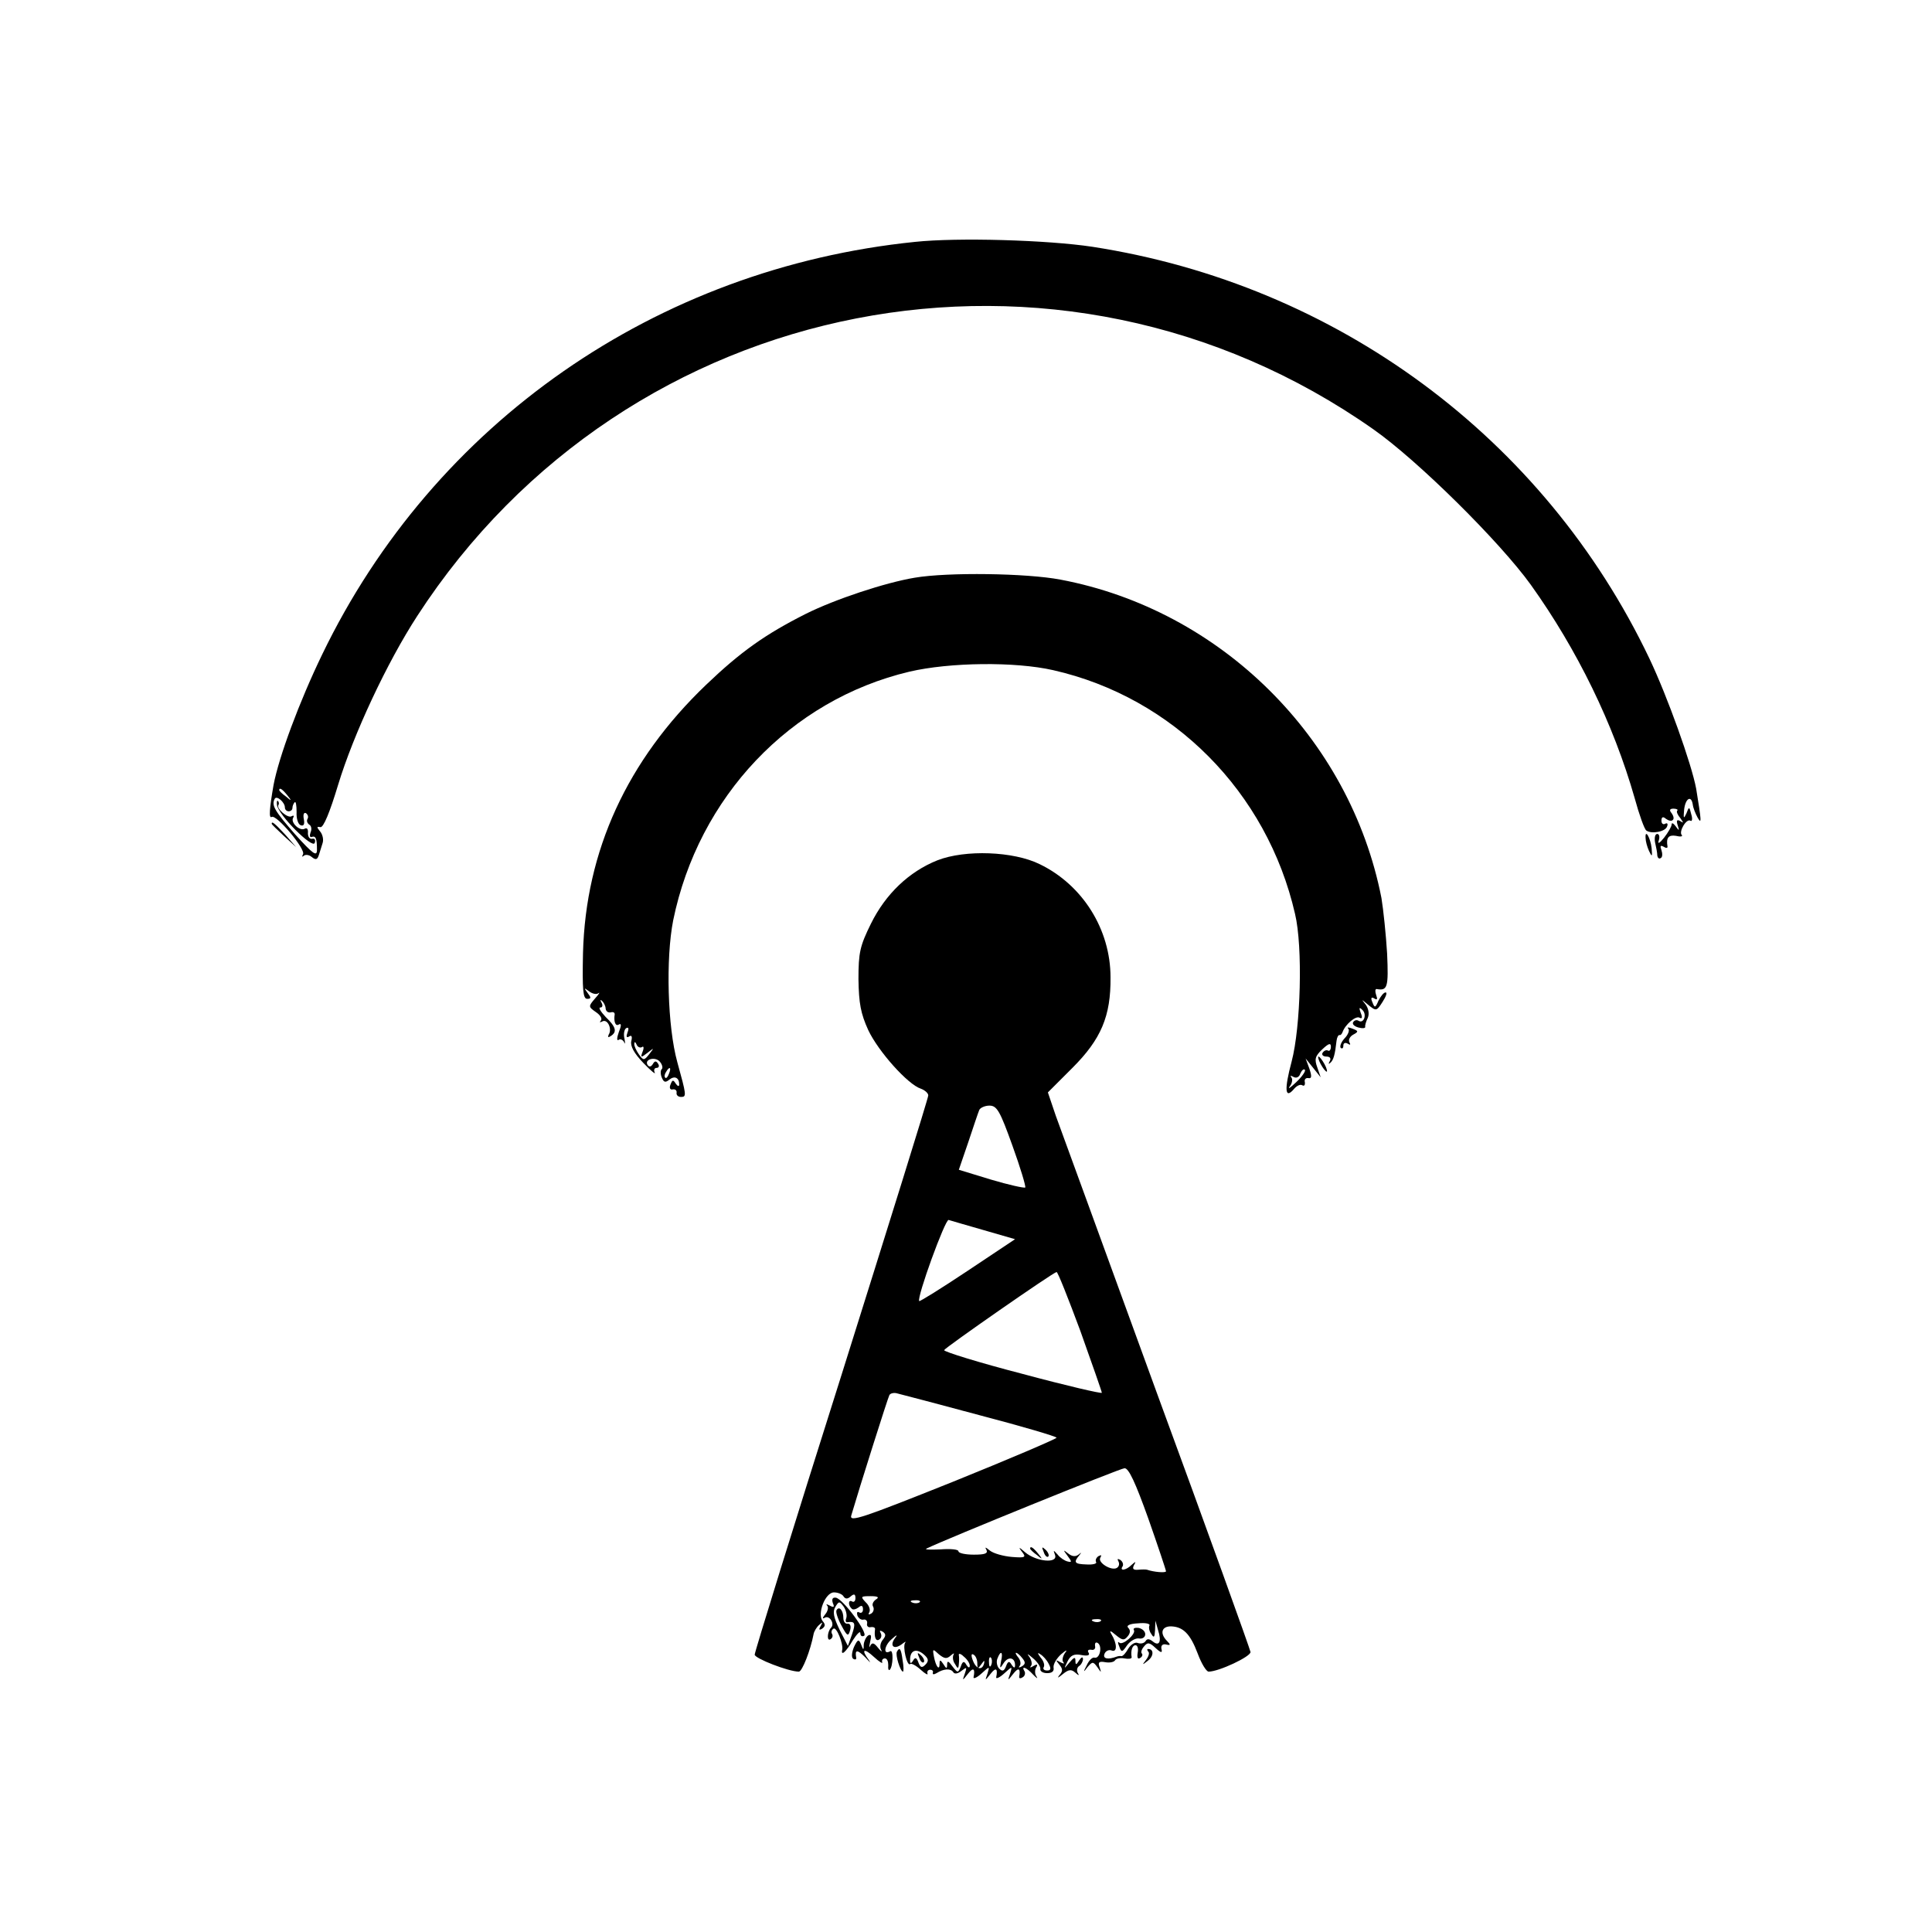 <?xml version="1.0" standalone="no"?>
<!DOCTYPE svg PUBLIC "-//W3C//DTD SVG 20010904//EN"
 "http://www.w3.org/TR/2001/REC-SVG-20010904/DTD/svg10.dtd">
<svg version="1.0" xmlns="http://www.w3.org/2000/svg"
 width="512pt" height="512pt" viewBox="0 0 512 512"
 preserveAspectRatio="xMidYMid meet">
<g transform="translate(0,512) scale(0.1,-0.1)"
fill="#000000" stroke="none">
<path d="M2425 4479 c-686 -70 -1275 -480 -1571 -1093 -61 -126 -115 -272
-129 -346 -11 -63 -13 -90 -5 -85 12 8 91 -86 83 -99 -3 -6 -3 -8 2 -4 4 4 14
3 21 -3 11 -9 15 -7 19 5 3 9 7 23 10 32 3 9 0 23 -7 31 -9 11 -9 13 1 11 8
-2 25 39 47 112 41 135 130 325 210 448 556 857 1701 1080 2534 494 118 -83
335 -298 417 -412 123 -172 219 -369 275 -565 12 -44 26 -83 31 -86 14 -10 51
-3 55 11 3 7 0 10 -5 7 -5 -3 -10 0 -10 8 0 10 4 12 12 5 7 -5 15 -7 18 -3 4
3 2 11 -3 18 -7 8 -5 12 5 12 8 0 13 -3 10 -5 -3 -3 1 -12 8 -20 9 -13 9 -14
0 -8 -9 5 -11 2 -7 -11 5 -15 4 -16 -5 -3 -6 8 -11 11 -11 5 0 -5 -9 -21 -20
-35 -12 -15 -18 -18 -14 -7 3 9 1 17 -4 17 -6 0 -8 -10 -6 -22 3 -13 6 -28 6
-35 1 -7 5 -10 9 -7 5 2 5 12 2 21 -4 11 -3 14 6 9 6 -4 11 -4 10 1 -4 23 3
31 22 28 12 -3 19 -2 16 2 -9 8 12 45 23 38 4 -3 6 5 2 17 -5 21 -6 21 -13 2
-7 -15 -8 -13 -6 9 3 31 19 41 23 15 1 -9 7 -24 13 -35 11 -19 10 -9 -4 77
-12 65 -76 244 -124 345 -279 585 -829 991 -1476 1091 -119 18 -357 25 -470
13z m-1664 -1466 c13 -16 12 -17 -3 -4 -10 7 -18 15 -18 17 0 8 8 3 21 -13z
m-6 -33 c0 -6 5 -10 10 -10 6 0 10 4 10 9 0 5 3 12 6 15 3 3 5 -8 5 -26 -1
-17 4 -33 11 -35 8 -3 11 3 8 17 -2 11 0 18 6 15 5 -4 7 -10 4 -15 -3 -5 -1
-11 4 -15 6 -3 8 -12 4 -21 -3 -8 -2 -14 3 -12 11 4 14 -5 14 -34 0 -19 -10
-12 -58 41 -55 63 -63 77 -54 94 5 10 27 -9 27 -23z"/>
<path d="M734 2987 c3 -26 94 -117 100 -101 3 8 0 13 -7 11 -7 -1 -11 6 -11
15 1 10 -2 15 -8 12 -13 -8 -39 16 -31 29 3 5 1 7 -4 4 -10 -7 -42 21 -35 30
2 3 1 7 -1 10 -3 3 -4 -2 -3 -10z"/>
<path d="M2424 3589 c-78 -13 -211 -57 -289 -96 -107 -54 -172 -100 -264 -188
-209 -200 -319 -440 -326 -711 -2 -97 0 -121 11 -121 11 0 11 3 1 16 -10 14
-10 14 4 4 9 -7 20 -9 25 -5 5 4 1 -3 -9 -14 -18 -21 -18 -22 2 -36 12 -8 18
-18 13 -23 -4 -5 -2 -5 4 -2 14 8 27 -20 17 -35 -3 -7 -1 -8 5 -4 18 11 15 24
-13 51 -13 14 -20 25 -14 25 6 0 7 6 3 13 -4 7 -3 9 2 4 5 -5 9 -14 9 -20 1
-7 6 -11 13 -10 7 2 11 0 11 -5 -3 -19 2 -33 11 -27 7 4 7 -3 0 -20 -5 -14 -6
-24 -1 -21 5 4 12 0 15 -6 3 -7 3 -3 1 9 -3 12 -1 24 4 28 7 4 8 -1 4 -11 -4
-11 -3 -15 4 -11 7 5 9 0 6 -12 -3 -13 7 -32 32 -58 20 -21 34 -32 30 -25 -3
6 -1 12 5 12 6 0 8 5 4 11 -5 8 -9 8 -14 -1 -5 -8 -10 -8 -14 -2 -9 15 21 23
33 8 6 -7 8 -16 5 -19 -4 -3 -4 -14 0 -23 5 -12 9 -14 20 -5 14 11 26 5 26
-13 0 -6 -4 -5 -9 2 -7 11 -9 11 -14 -2 -4 -9 -1 -15 6 -13 7 1 11 -3 10 -9
-1 -6 4 -11 12 -11 15 0 14 5 -10 92 -26 94 -31 274 -11 376 67 327 310 584
626 659 107 25 280 27 381 4 318 -72 567 -323 641 -646 21 -88 15 -300 -9
-391 -20 -75 -18 -102 7 -72 7 8 16 12 21 9 5 -3 8 0 7 8 -2 7 2 12 9 11 9 -2
10 4 3 25 l-10 27 20 -25 20 -25 -9 26 c-8 22 -6 30 13 48 17 16 23 18 23 7 0
-8 -4 -13 -8 -10 -4 2 -10 0 -14 -6 -3 -5 1 -10 10 -10 10 0 13 -5 9 -12 -4
-7 -3 -9 1 -5 9 7 13 23 17 59 1 9 5 16 8 15 3 -1 6 3 8 8 7 20 35 44 45 38 7
-4 8 1 3 13 -5 14 -4 16 5 7 12 -12 3 -37 -11 -28 -5 3 -11 1 -14 -4 -3 -5 3
-11 14 -14 11 -3 19 -2 18 2 -1 3 2 14 7 24 4 10 2 24 -6 35 -12 15 -12 15 7
-1 21 -17 22 -17 38 8 9 14 13 25 8 25 -5 0 -13 -10 -19 -22 -8 -19 -10 -20
-16 -4 -5 11 -3 15 5 10 8 -5 9 -2 5 9 -3 9 -3 16 1 16 29 -5 32 3 28 94 -3
50 -10 117 -15 147 -83 424 -426 764 -851 844 -89 17 -298 20 -386 5z m-723
-1244 c5 4 6 -2 2 -12 -6 -16 -5 -17 13 -3 18 14 18 14 5 -3 -14 -18 -16 -18
-28 -1 -7 10 -13 23 -12 28 0 6 3 5 6 -2 2 -6 9 -10 14 -7z m72 -70 c-3 -9 -8
-14 -10 -11 -3 3 -2 9 2 15 9 16 15 13 8 -4z m1662 -23 c-16 -15 -23 -20 -17
-11 7 9 8 20 4 24 -4 5 -1 5 6 1 7 -4 15 -1 18 9 4 9 9 13 12 10 3 -3 -7 -18
-23 -33z"/>
<path d="M720 2937 c0 -2 15 -16 33 -33 l32 -29 -29 33 c-28 30 -36 37 -36 29z"/>
<path d="M4361 2899 c0 -8 4 -23 9 -34 8 -17 9 -16 7 7 -3 28 -18 53 -16 27z"/>
<path d="M2484 2840 c-75 -30 -137 -89 -176 -168 -29 -59 -33 -76 -33 -147 1
-64 6 -91 26 -135 27 -57 105 -144 139 -155 11 -4 20 -12 20 -18 0 -7 -104
-340 -230 -741 -127 -401 -230 -734 -230 -741 0 -10 90 -45 117 -45 9 0 31 57
39 99 1 7 8 19 15 25 9 8 10 8 4 -3 -6 -10 -4 -12 4 -7 8 6 9 11 1 20 -15 19
7 76 30 76 11 0 22 -5 25 -10 5 -8 11 -8 19 -1 9 8 13 7 13 -4 0 -8 -4 -12 -9
-9 -10 6 -11 -10 -1 -19 3 -4 11 -2 18 3 8 7 12 5 12 -5 0 -8 -5 -11 -10 -8
-5 3 -7 0 -5 -8 3 -8 11 -13 17 -11 6 1 10 -4 9 -10 -2 -7 3 -12 10 -10 6 1
11 -1 11 -5 -3 -21 2 -34 11 -28 6 4 7 11 4 17 -4 7 -2 8 5 4 9 -6 9 -11 1
-21 -7 -8 -9 -20 -5 -27 4 -7 0 -5 -8 5 -11 14 -16 15 -21 5 -3 -7 -3 -2 0 11
4 16 3 21 -5 17 -6 -4 -11 -15 -12 -24 0 -16 -1 -16 -7 0 -6 15 -9 14 -19 -7
-6 -15 -7 -27 -2 -31 5 -3 9 -2 8 3 -4 22 3 22 24 1 12 -13 16 -17 10 -8 -22
29 -14 34 13 9 14 -13 24 -19 22 -14 -2 6 2 10 7 10 6 0 9 -8 9 -18 -1 -10 1
-15 4 -12 9 9 10 55 1 49 -19 -11 -16 15 4 32 13 12 17 13 9 3 -15 -20 -4 -32
17 -17 9 7 13 9 10 5 -8 -10 5 -64 13 -57 3 3 16 -4 28 -15 12 -11 20 -15 18
-10 -2 6 2 10 7 10 6 0 9 -4 7 -8 -1 -5 3 -5 10 -1 19 12 37 13 44 3 3 -6 12
-5 22 3 14 11 15 10 9 -7 -7 -20 -7 -20 8 -1 14 18 20 15 15 -9 -1 -5 9 -1 21
10 22 20 22 20 16 0 -7 -20 -7 -20 8 -1 14 18 20 15 15 -9 -1 -5 9 -1 21 10
22 20 22 20 16 0 -7 -20 -7 -20 8 -1 14 18 20 15 16 -7 -1 -5 3 -6 9 -2 6 3 8
11 5 16 -10 16 6 10 23 -9 10 -10 13 -12 9 -5 -5 6 -5 18 -1 24 5 8 3 10 -7 4
-8 -5 -11 -5 -7 0 4 4 2 15 -4 24 -8 10 -5 9 9 -3 12 -10 21 -23 20 -29 -1 -6
7 -11 18 -11 13 0 19 5 17 15 -1 9 8 24 20 35 14 12 18 13 10 3 -6 -9 -8 -20
-4 -24 4 -5 0 -4 -8 0 -12 7 -13 6 -3 -6 10 -12 10 -18 0 -29 -6 -8 -3 -7 9 3
16 13 23 14 34 4 9 -8 11 -8 6 0 -3 6 -2 14 4 18 5 3 10 12 10 18 0 7 -4 6
-10 -3 -8 -13 -10 -13 -10 -1 0 11 -4 9 -16 -5 -15 -18 -15 -18 -5 3 8 16 17
21 37 17 16 -3 23 -1 19 6 -4 6 -1 9 7 8 7 -2 12 3 10 10 -1 8 2 11 7 8 13 -8
6 -42 -8 -39 -6 2 -15 -7 -21 -20 -10 -19 -9 -20 2 -5 13 15 15 15 26 0 11
-16 11 -16 6 0 -5 13 -1 16 15 13 11 -2 23 0 26 5 3 5 14 7 25 5 11 -2 19 -1
19 3 -3 18 2 32 10 32 6 0 8 -9 6 -20 -2 -12 0 -18 6 -14 6 3 8 9 5 12 -3 3
-1 11 6 19 9 11 14 11 30 -4 15 -14 19 -14 16 -3 -2 9 3 14 12 12 12 -3 13 -1
3 9 -20 20 -15 39 10 39 32 -1 51 -19 71 -72 10 -27 23 -48 29 -48 27 0 112
40 111 52 -1 7 -112 316 -248 686 -135 371 -256 702 -268 735 l-21 62 65 65
c76 76 102 137 101 240 0 127 -74 245 -188 300 -69 34 -197 39 -271 10z m199
-756 c21 -58 36 -108 34 -111 -3 -2 -44 7 -91 21 l-85 26 25 73 c13 39 26 78
29 85 2 6 15 12 27 12 20 0 28 -14 61 -106z m-76 -224 l83 -24 -126 -84 c-69
-46 -127 -82 -128 -80 -7 9 69 218 78 215 6 -2 48 -14 93 -27z m256 -267 c31
-87 57 -161 57 -164 0 -3 -95 19 -210 50 -116 30 -209 59 -208 63 3 7 289 206
298 207 3 1 31 -70 63 -156z m-265 -224 c111 -29 202 -56 202 -59 0 -3 -124
-56 -275 -117 -240 -96 -275 -108 -269 -89 22 75 97 312 101 319 3 5 13 7 22
4 9 -2 107 -28 219 -58z m445 -273 c26 -74 47 -137 47 -140 0 -5 -33 -2 -50 4
-3 1 -13 1 -24 0 -12 -1 -16 2 -11 12 6 10 5 11 -6 1 -15 -15 -33 -17 -24 -4
3 5 0 13 -6 17 -7 4 -9 3 -5 -4 3 -6 2 -13 -4 -17 -14 -9 -52 14 -44 27 4 7 3
8 -5 4 -6 -4 -9 -11 -6 -16 2 -4 -9 -7 -25 -6 -32 1 -36 5 -20 24 7 9 7 9 -2
2 -8 -6 -17 -5 -27 3 -14 11 -14 10 -2 -6 12 -16 12 -18 0 -15 -8 2 -20 10
-26 18 -12 13 -12 13 -7 -1 8 -23 -49 -18 -79 7 -17 15 -19 15 -9 2 12 -15 10
-17 -27 -14 -22 2 -48 9 -58 17 -11 9 -14 10 -9 2 5 -10 -4 -13 -33 -13 -23 0
-41 4 -41 9 0 5 -21 7 -47 5 -27 -1 -43 -1 -38 2 51 25 514 213 525 213 11 1
29 -38 63 -133z m-722 -215 c-7 -5 -11 -13 -7 -19 3 -6 1 -14 -5 -18 -7 -4 -9
-3 -5 4 3 6 -1 18 -10 26 -14 15 -13 16 13 16 20 0 24 -3 14 -9z m116 -7 c-3
-3 -12 -4 -19 -1 -8 3 -5 6 6 6 11 1 17 -2 13 -5z m480 -50 c-3 -3 -12 -4 -19
-1 -8 3 -5 6 6 6 11 1 17 -2 13 -5z m129 -12 c-2 -4 -1 -14 5 -22 7 -12 9 -9
10 10 l1 25 7 -25 c10 -31 3 -44 -14 -30 -9 7 -15 8 -19 1 -4 -6 -13 -8 -21
-5 -7 3 -18 -4 -25 -15 -6 -11 -14 -20 -18 -20 -4 1 -9 0 -12 -1 -24 -9 -38
-6 -33 7 3 8 12 12 19 9 15 -6 15 18 -1 44 -6 10 -2 9 12 -3 17 -14 22 -15 31
-4 8 9 8 17 2 23 -6 6 3 11 26 12 20 2 33 -1 30 -6z m-594 -80 c9 -9 9 -15 0
-24 -9 -9 -13 -7 -18 6 -5 14 -9 15 -15 4 -6 -9 -8 -6 -7 8 2 23 20 26 40 6z
m68 1 c7 6 10 7 7 2 -3 -6 -2 -17 4 -25 7 -13 9 -13 10 0 1 8 1 19 0 24 -1 5
5 4 13 -4 9 -7 16 -18 16 -24 0 -7 -4 -6 -9 2 -6 11 -10 10 -15 -5 -7 -17 -8
-17 -22 1 -10 14 -14 16 -14 5 0 -12 -2 -12 -10 1 -8 12 -10 12 -10 1 0 -20
-10 -8 -15 19 -4 21 -3 21 13 6 15 -12 21 -13 32 -3z m70 -21 c0 -15 2 -15 11
-2 7 10 9 11 7 2 -5 -20 -21 -16 -30 8 -5 13 -4 19 2 15 6 -3 10 -14 10 -23z
m63 6 c-4 -21 -3 -21 7 -5 12 18 30 15 30 -6 0 -8 -3 -8 -9 1 -6 11 -10 10
-15 -4 -5 -13 -10 -14 -18 -6 -6 6 -8 18 -5 26 9 24 16 19 10 -6z m56 8 c9
-11 9 -16 -1 -22 -7 -4 -10 -4 -6 1 4 4 3 14 -3 22 -6 7 -9 13 -6 13 2 0 10
-6 16 -14z m70 -15 c7 -13 6 -18 -4 -18 -8 0 -12 4 -9 9 3 5 0 16 -8 25 -9 12
-9 15 -1 9 7 -4 17 -15 22 -25z m-152 -3 c-3 -8 -6 -5 -6 6 -1 11 2 17 5 13 3
-3 4 -12 1 -19z"/>
<path d="M2730 1016 c0 -2 8 -10 18 -17 15 -13 16 -12 3 4 -13 16 -21 21 -21
13z"/>
<path d="M2766 1007 c3 -10 9 -15 12 -12 3 3 0 11 -7 18 -10 9 -11 8 -5 -6z"/>
<path d="M3005 800 c6 -10 -30 -42 -39 -33 -4 4 -4 -1 0 -10 6 -17 8 -16 21 3
8 11 22 19 31 18 9 -2 17 3 17 11 0 8 -8 15 -18 17 -9 1 -15 -1 -12 -6z"/>
<path d="M2436 727 c3 -10 9 -15 12 -12 3 3 0 11 -7 18 -10 9 -11 8 -5 -6z"/>
<path d="M3573 2394 c4 -4 0 -16 -10 -26 -9 -10 -13 -21 -10 -25 4 -3 7 -1 7
6 0 7 5 9 12 5 6 -4 8 -3 4 4 -3 6 1 15 10 20 15 8 14 10 -2 16 -10 4 -15 4
-11 0z"/>
<path d="M3500 2300 c6 -11 13 -20 16 -20 2 0 0 9 -6 20 -6 11 -13 20 -16 20
-2 0 0 -9 6 -20z"/>
<path d="M2207 872 c5 -11 3 -13 -8 -7 -8 4 -11 5 -7 0 4 -4 2 -15 -5 -23 -8
-10 -8 -13 -1 -9 13 7 27 -17 16 -27 -10 -11 -11 -37 -1 -30 5 3 7 9 4 14 -3
5 -1 11 4 14 8 5 26 -40 23 -56 -4 -18 10 -6 28 25 11 17 20 26 20 19 0 -7 4
-10 10 -7 11 7 -56 98 -75 101 -9 1 -11 -4 -8 -14z m36 -39 c-3 -8 -2 -13 3
-12 20 3 22 -3 12 -32 l-11 -31 -22 43 c-16 33 -19 48 -11 61 9 15 11 15 22 0
6 -9 9 -22 7 -29z"/>
<path d="M2217 853 c-3 -4 3 -23 13 -41 15 -28 18 -30 23 -12 3 11 0 18 -7 17
-6 -1 -11 6 -11 15 0 20 -11 33 -18 21z"/>
<path d="M2377 743 c-5 -8 9 -53 16 -53 2 0 2 14 -1 30 -4 31 -8 36 -15 23z"/>
<path d="M3043 743 c4 -3 1 -13 -6 -22 -11 -14 -10 -14 5 -2 16 12 16 31 1 31
-4 0 -3 -3 0 -7z"/>
</g>
</svg>
